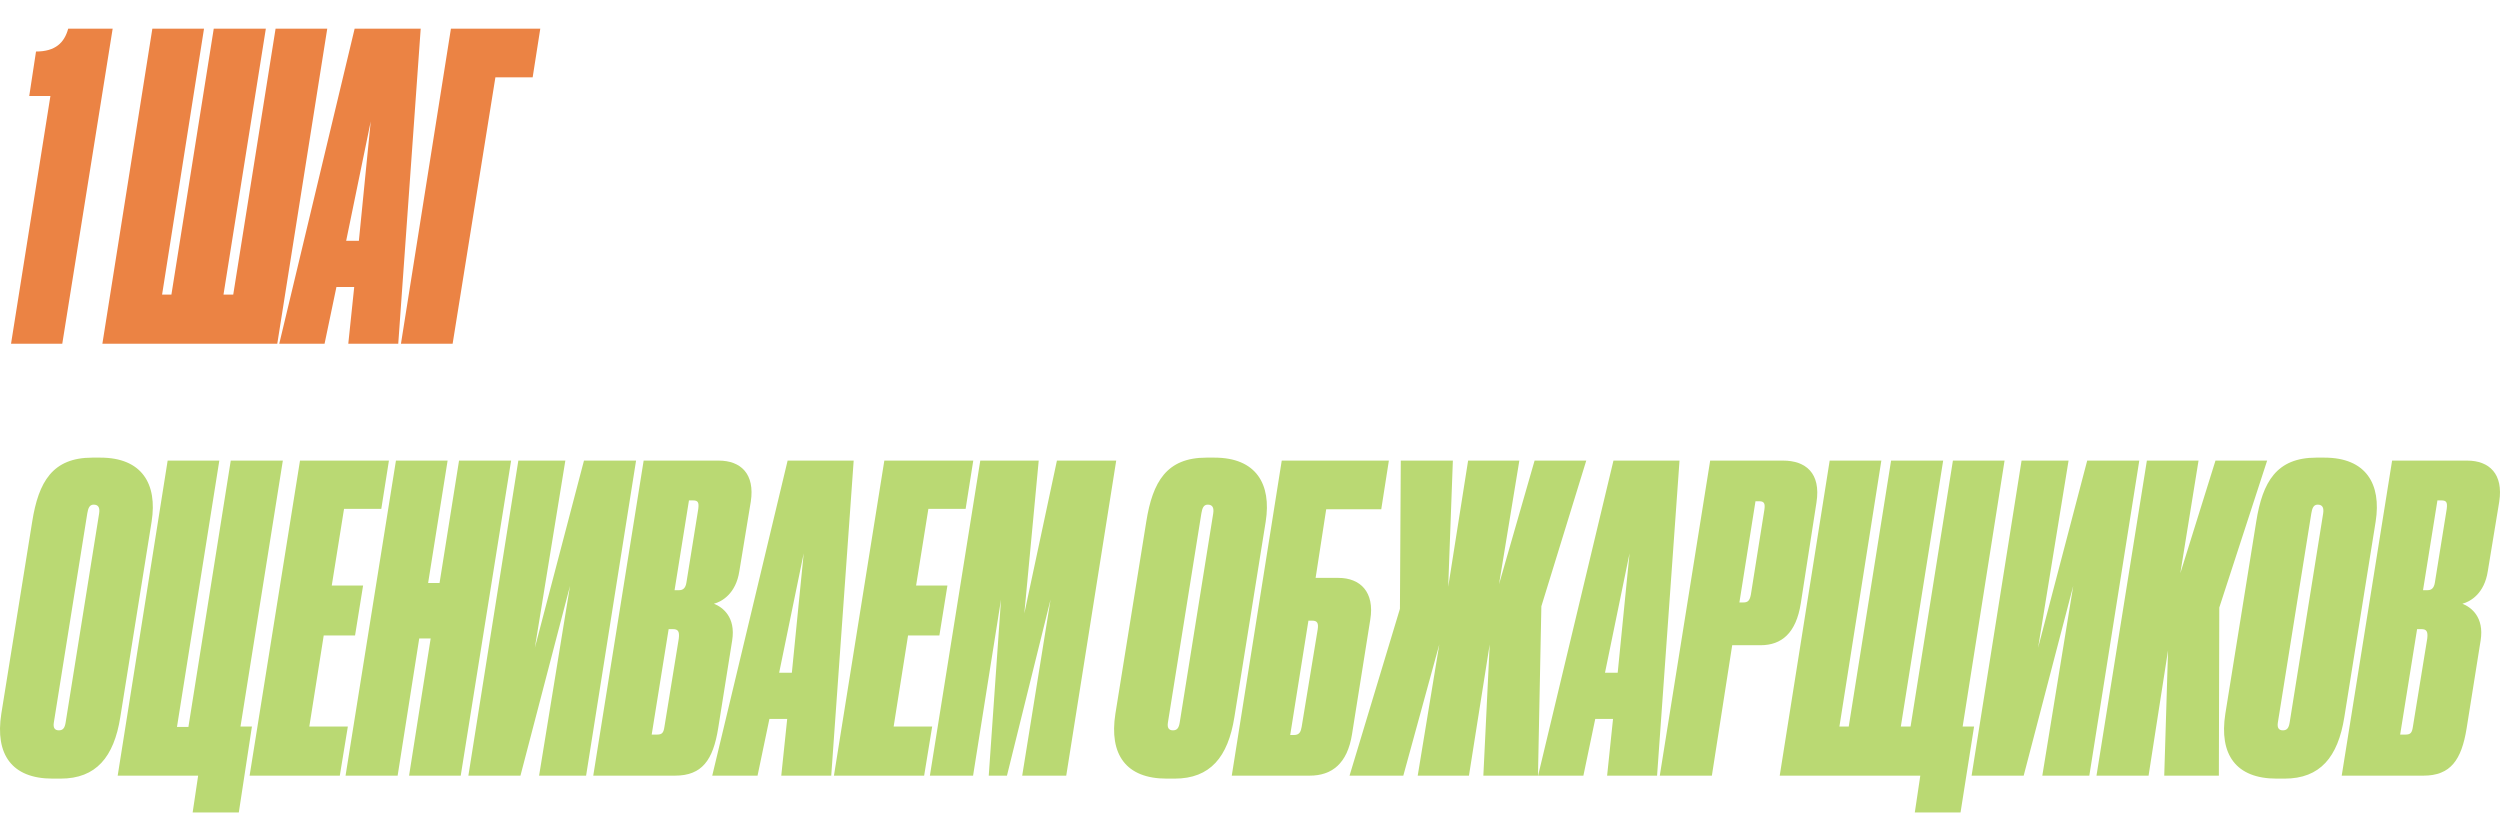 <?xml version="1.0" encoding="UTF-8"?> <svg xmlns="http://www.w3.org/2000/svg" width="349" height="117" viewBox="0 0 349 117" fill="none"> <path d="M7.038 13.399L1.541 47.982H8.694L15.728 4H9.521C8.989 5.951 7.748 7.192 5.028 7.192L4.083 13.399H7.038Z" fill="#EB8344"></path> <path d="M14.293 47.982H38.708L45.684 4H38.471L32.56 41.125H31.2L37.112 4H29.84L23.929 41.125H22.628L28.481 4H21.269L14.293 47.982Z" fill="#EB8344"></path> <path d="M48.621 47.982H55.596L58.73 4H49.508L38.985 47.982H45.31L46.966 40.061H49.449L48.621 47.982ZM48.325 33.617L51.754 16.946L50.099 33.617H48.325Z" fill="#EB8344"></path> <path d="M63.187 47.982L69.157 10.798H74.359L75.424 4H62.95L55.974 47.982H63.187Z" fill="#EB8344"></path> <path d="M21.167 72.811C21.995 67.55 19.808 63.885 14.014 63.885H12.891C7.334 63.885 5.383 67.254 4.497 72.811L0.181 99.65C-0.706 105.325 1.659 108.695 7.334 108.695H8.457C13.423 108.695 15.906 105.68 16.793 100.123L21.167 72.811ZM9.167 100.832C9.049 101.601 8.812 101.955 8.221 101.955C7.689 101.955 7.393 101.66 7.512 100.891L12.182 71.688C12.3 70.979 12.477 70.447 13.069 70.447C13.778 70.447 13.955 70.92 13.837 71.688L9.167 100.832Z" fill="#BAD973"></path> <path d="M26.893 113.424H33.337L35.169 101.423H33.573L39.485 64.299H32.213L26.302 101.483H24.706L30.617 64.299H23.405L16.429 108.281H27.661L26.893 113.424Z" fill="#BAD973"></path> <path d="M41.88 64.299L34.845 108.281H47.437L48.56 101.423H43.181L45.191 88.713H49.565L50.688 81.738H46.314L48.028 71.038H53.23L54.294 64.299H41.88Z" fill="#BAD973"></path> <path d="M57.106 108.281H64.318L71.353 64.299H64.082L61.362 81.383H59.766L62.486 64.299H55.274L48.239 108.281H55.51L58.525 89.127H60.121L57.106 108.281Z" fill="#BAD973"></path> <path d="M75.257 108.281H81.819L88.795 64.299H81.523L74.666 90.428L78.922 64.299H72.36L65.385 108.281H72.656L79.573 81.797L75.257 108.281Z" fill="#BAD973"></path> <path d="M82.819 108.281H94.229C98.012 108.281 99.549 106.094 100.259 101.66L102.209 89.423C102.741 86.112 100.85 84.753 99.667 84.28C100.791 83.984 102.741 82.861 103.214 79.728L104.81 70.033C105.402 66.19 103.451 64.299 100.318 64.299H89.854L82.819 108.281ZM96.712 69.856C97.421 69.856 97.598 70.092 97.48 71.038L95.825 81.324C95.707 82.093 95.352 82.388 94.82 82.388H94.17L96.18 69.856H96.712ZM93.933 87.827C94.642 87.827 94.879 88.122 94.761 89.127L92.751 101.483C92.633 102.251 92.455 102.547 91.746 102.547H90.977L93.342 87.827H93.933Z" fill="#BAD973"></path> <path d="M109.065 108.281H116.041L119.174 64.299H109.952L99.429 108.281H105.754L107.41 100.359H109.893L109.065 108.281ZM108.769 93.916L112.198 77.245L110.543 93.916H108.769Z" fill="#BAD973"></path> <path d="M123.453 64.299L116.418 108.281H129.01L130.133 101.423H124.754L126.764 88.713H131.138L132.261 81.738H127.887L129.601 71.038H134.803L135.868 64.299H123.453Z" fill="#BAD973"></path> <path d="M129.812 108.281H135.842L139.743 83.689L138.029 108.281H140.571L146.66 83.689L142.699 108.281H148.847L155.823 64.299H147.547L142.995 85.639L145.005 64.299H136.847L129.812 108.281Z" fill="#BAD973"></path> <path d="M176.693 72.811C177.521 67.55 175.333 63.885 169.54 63.885H168.417C162.86 63.885 160.909 67.254 160.022 72.811L155.707 99.65C154.82 105.325 157.185 108.695 162.86 108.695H163.983C168.949 108.695 171.432 105.68 172.319 100.123L176.693 72.811ZM164.693 100.832C164.574 101.601 164.338 101.955 163.747 101.955C163.215 101.955 162.919 101.66 163.037 100.891L167.708 71.688C167.826 70.979 168.003 70.447 168.594 70.447C169.304 70.447 169.481 70.92 169.363 71.688L164.693 100.832Z" fill="#BAD973"></path> <path d="M171.955 108.281H182.832C185.906 108.281 188.094 106.626 188.744 102.487L191.286 86.526C191.936 82.624 189.867 80.674 186.852 80.674H183.66L185.138 71.097H192.823L193.887 64.299H178.931L171.955 108.281ZM180.113 102.606L182.655 86.644H183.187C183.897 86.644 184.074 86.999 183.956 87.827L181.709 101.483C181.591 102.133 181.414 102.606 180.645 102.606H180.113Z" fill="#BAD973"></path> <path d="M197.913 108.281H205.066L207.963 89.955L207.076 108.281H214.702L215.175 84.635L221.442 64.299H214.229L209.264 81.56L212.101 64.299H204.948L202.17 81.915L202.82 64.299H195.549L195.431 84.989L188.396 108.281H195.903L200.928 89.955L197.913 108.281Z" fill="#BAD973"></path> <path d="M224.353 108.281H231.328L234.461 64.299H225.239L214.717 108.281H221.042L222.697 100.359H225.18L224.353 108.281ZM224.057 93.916L227.486 77.245L225.83 93.916H224.057Z" fill="#BAD973"></path> <path d="M245.776 90.073C248.731 90.073 250.741 88.359 251.392 84.221L253.579 70.151C254.229 66.013 252.042 64.299 248.909 64.299H238.741L231.706 108.281H238.977L241.815 90.073H245.776ZM245.066 69.974H245.598C246.308 69.974 246.426 70.328 246.308 71.156L244.416 83.038C244.239 83.925 243.943 84.102 243.352 84.102H242.82L245.066 69.974Z" fill="#BAD973"></path> <path d="M275.582 101.423H273.986L279.838 64.299H272.626L266.715 101.423H265.355L271.267 64.299H263.995L258.084 101.423H256.783L262.636 64.299H255.424L248.448 108.281H268.074L267.306 113.424H273.69L275.582 101.423Z" fill="#BAD973"></path> <path d="M285.107 108.281H291.669L298.645 64.299H291.373L284.516 90.428L288.772 64.299H282.21L275.235 108.281H282.506L289.423 81.797L285.107 108.281Z" fill="#BAD973"></path> <path d="M302.128 108.281H309.754L309.813 84.812L316.493 64.299H309.281L304.374 80.023L306.916 64.299H299.704L292.669 108.281H299.941L302.66 90.782L302.128 108.281Z" fill="#BAD973"></path> <path d="M331.642 72.811C332.469 67.55 330.282 63.885 324.489 63.885H323.365C317.808 63.885 315.858 67.254 314.971 72.811L310.655 99.65C309.769 105.325 312.133 108.695 317.808 108.695H318.932C323.897 108.695 326.38 105.68 327.267 100.123L331.642 72.811ZM319.641 100.832C319.523 101.601 319.286 101.955 318.695 101.955C318.163 101.955 317.868 101.66 317.986 100.891L322.656 71.688C322.774 70.979 322.952 70.447 323.543 70.447C324.252 70.447 324.429 70.92 324.311 71.688L319.641 100.832Z" fill="#BAD973"></path> <path d="M326.903 108.281H338.313C342.096 108.281 343.633 106.094 344.343 101.66L346.294 89.423C346.826 86.112 344.934 84.753 343.752 84.28C344.875 83.984 346.826 82.861 347.298 79.728L348.895 70.033C349.486 66.19 347.535 64.299 344.402 64.299H333.938L326.903 108.281ZM340.796 69.856C341.505 69.856 341.683 70.092 341.564 71.038L339.909 81.324C339.791 82.093 339.436 82.388 338.904 82.388H338.254L340.264 69.856H340.796ZM338.017 87.827C338.727 87.827 338.963 88.122 338.845 89.127L336.835 101.483C336.717 102.251 336.539 102.547 335.83 102.547H335.062L337.426 87.827H338.017Z" fill="#BAD973"></path> </svg> 